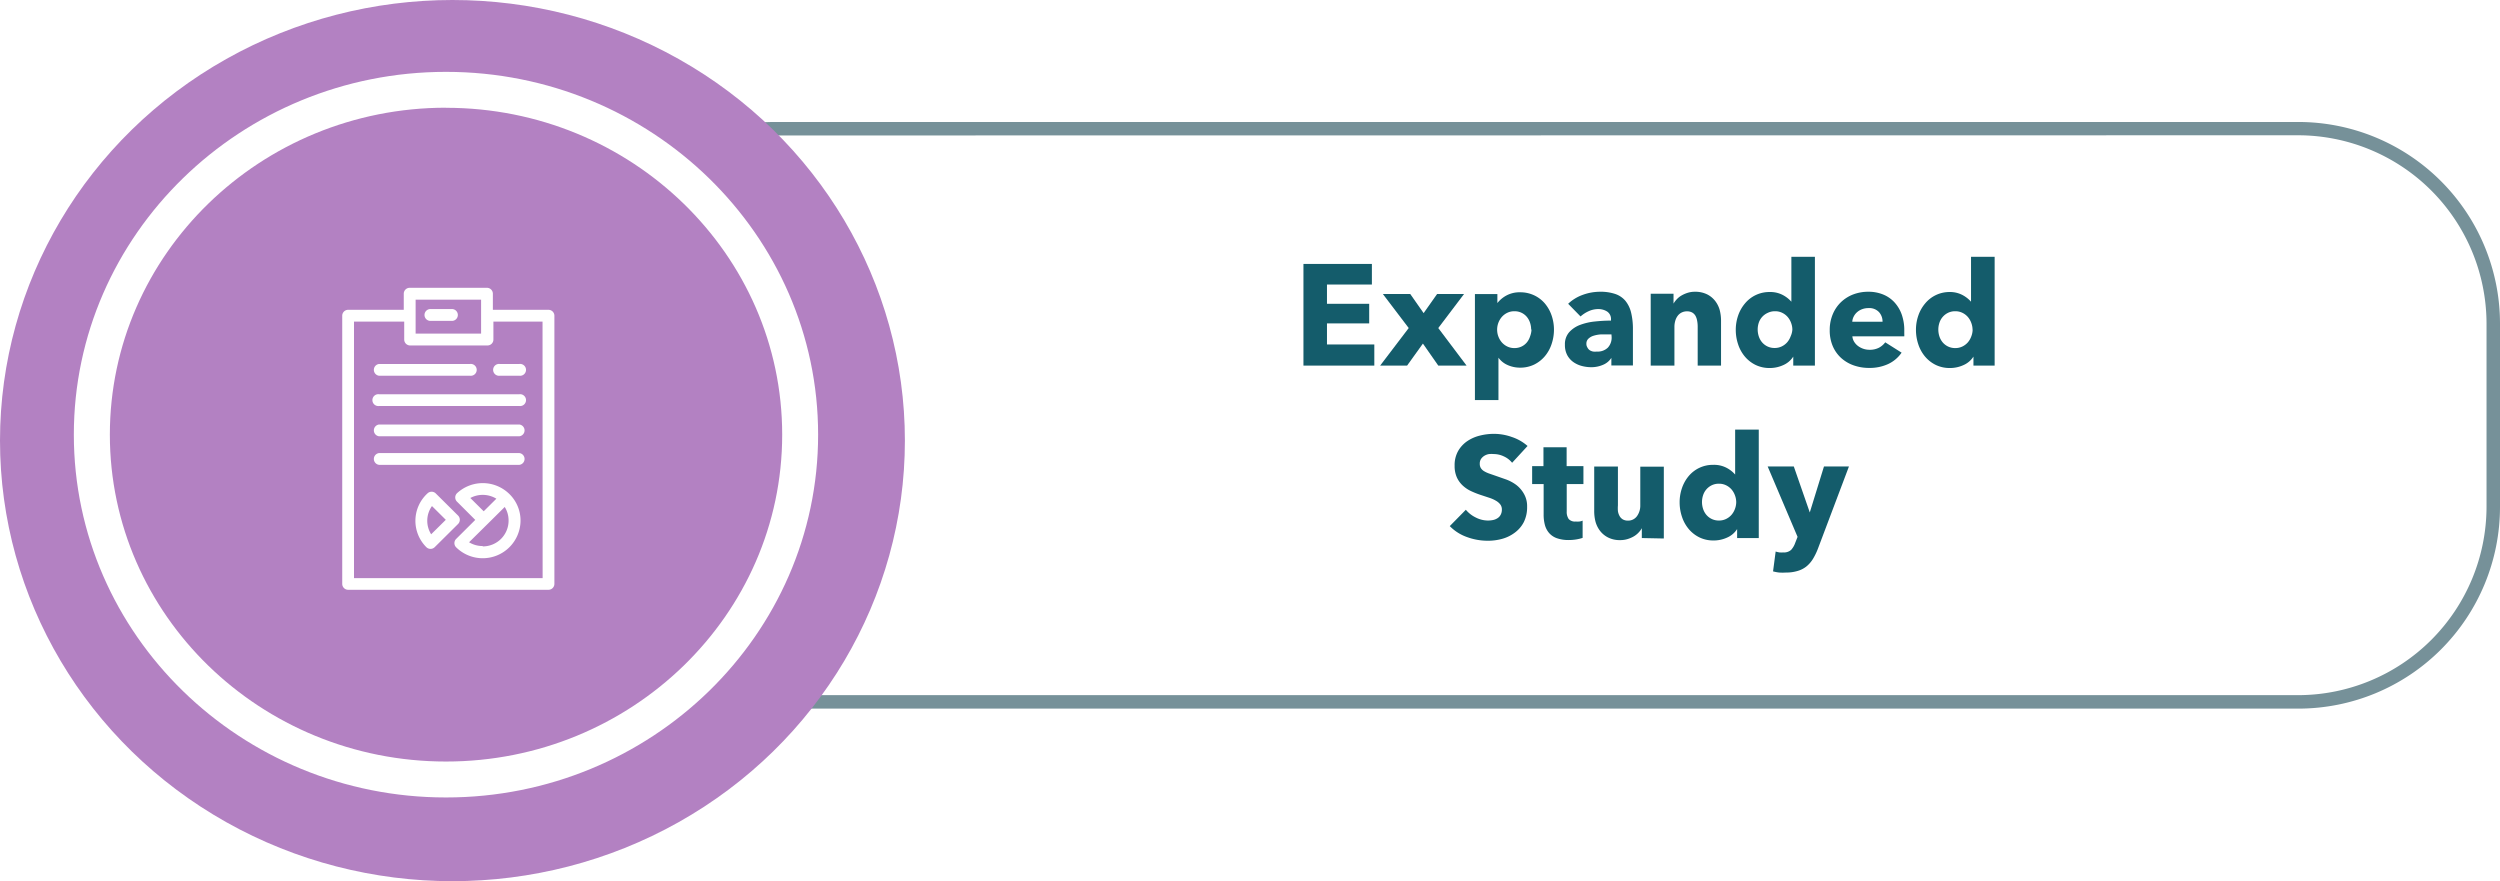 <svg xmlns="http://www.w3.org/2000/svg" viewBox="0 0 278.32 98.11"><defs><style>.\36 cdf375d-19d3-4170-914b-bfb75eb7dfd0{fill:#769199;}.a7d10489-0340-40fc-80d8-e087ab1937e2{fill:#b381c2;}.\31 715ff89-c34c-419c-81c2-fdbfee7f98ee{fill:#fff;}.b40cd41a-9b05-40fa-a466-c782d4928116{fill:#145c6b;}</style></defs><title>Recurso 127</title><g id="23ed757e-9901-4913-a890-4051e81fae77" data-name="Capa 2"><g id="33c95d85-124f-498d-9763-9312fe0700b5" data-name="Capa 1"><path class="6cdf375d-19d3-4170-914b-bfb75eb7dfd0" d="M255.88,78.89H86.24A22.46,22.46,0,0,1,63.81,56.45V36A22.46,22.46,0,0,1,86.24,13.58H255.88A22.46,22.46,0,0,1,278.32,36V56.45A22.46,22.46,0,0,1,255.88,78.89ZM86.24,15.08A21,21,0,0,0,65.31,36V56.45A21,21,0,0,0,86.24,77.39H255.88a21,21,0,0,0,20.94-20.94V36a21,21,0,0,0-20.94-20.94Z"/><ellipse class="a7d10489-0340-40fc-80d8-e087ab1937e2" cx="50.37" cy="49.05" rx="50.37" ry="49.05"/><ellipse class="a7d10489-0340-40fc-80d8-e087ab1937e2" cx="49.65" cy="48.39" rx="39.43" ry="38.39"/><path class="1715ff89-c34c-419c-81c2-fdbfee7f98ee" d="M49.65,88.78c-22.84,0-41.43-18.12-41.43-40.39S26.81,8,49.65,8,91.08,26.12,91.08,48.39,72.5,88.78,49.65,88.78Zm0-76.79C29,12,12.23,28.32,12.23,48.39S29,84.78,49.65,84.78,87.08,68.46,87.08,48.39,70.29,12,49.65,12Z"/><path class="b40cd41a-9b05-40fa-a466-c782d4928116" d="M145.11,40.7V29.38h7.62v2.3h-5v2.14h4.7V36h-4.7v2.35H153V40.7Z"/><path class="b40cd41a-9b05-40fa-a466-c782d4928116" d="M160.12,40.7l-1.71-2.45-1.76,2.45h-3l3.18-4.18-2.88-3.79H157l1.49,2.13,1.5-2.13h3l-2.87,3.79,3.15,4.18Z"/><path class="b40cd41a-9b05-40fa-a466-c782d4928116" d="M173,36.69a5,5,0,0,1-.26,1.6,4.08,4.08,0,0,1-.74,1.35,3.67,3.67,0,0,1-1.19.94,3.53,3.53,0,0,1-1.6.35,3.35,3.35,0,0,1-1.39-.3,2.47,2.47,0,0,1-1-.81h0v4.72h-2.62V32.74h2.5v1h0a3.25,3.25,0,0,1,1-.84,3.1,3.1,0,0,1,1.53-.36,3.6,3.6,0,0,1,1.57.34,3.56,3.56,0,0,1,1.19.91,4.17,4.17,0,0,1,.75,1.34A4.83,4.83,0,0,1,173,36.69Zm-2.54,0a2.4,2.4,0,0,0-.12-.75,2,2,0,0,0-.35-.65,1.78,1.78,0,0,0-.58-.46,1.8,1.8,0,0,0-.82-.18,1.77,1.77,0,0,0-.8.18,1.92,1.92,0,0,0-.6.46,2.18,2.18,0,0,0,0,2.82,1.92,1.92,0,0,0,.6.46,1.77,1.77,0,0,0,.8.18,1.8,1.8,0,0,0,.82-.18,1.74,1.74,0,0,0,.58-.46,2,2,0,0,0,.35-.66A2.49,2.49,0,0,0,170.5,36.69Z"/><path class="b40cd41a-9b05-40fa-a466-c782d4928116" d="M174.58,33.82a4.6,4.6,0,0,1,1.64-1,5.61,5.61,0,0,1,1.91-.34,5.09,5.09,0,0,1,1.7.25,2.54,2.54,0,0,1,1.13.77,3.3,3.3,0,0,1,.63,1.31,7.79,7.79,0,0,1,.2,1.88v4h-2.4v-.85h0a2,2,0,0,1-.92.77,3.27,3.27,0,0,1-1.34.27,4.1,4.1,0,0,1-1-.13,2.93,2.93,0,0,1-.94-.42,2.26,2.26,0,0,1-.7-.77,2.37,2.37,0,0,1-.27-1.18,2,2,0,0,1,.47-1.39,3.09,3.09,0,0,1,1.22-.82,6.45,6.45,0,0,1,1.66-.38,17.09,17.09,0,0,1,1.78-.1v-.13a1,1,0,0,0-.42-.87,1.79,1.79,0,0,0-1-.28,2.55,2.55,0,0,0-1.08.24,3.46,3.46,0,0,0-.89.58Zm4.82,3.41h-.34c-.29,0-.58,0-.87,0a3.61,3.61,0,0,0-.79.15,1.47,1.47,0,0,0-.57.33.75.75,0,0,0-.22.57.69.69,0,0,0,.1.38A.8.8,0,0,0,177,39a1.11,1.11,0,0,0,.37.14,2.05,2.05,0,0,0,.4,0A1.62,1.62,0,0,0,179,38.7a1.64,1.64,0,0,0,.42-1.19Z"/><path class="b40cd41a-9b05-40fa-a466-c782d4928116" d="M189,40.7V36.35a3.56,3.56,0,0,0-.06-.64,1.78,1.78,0,0,0-.18-.54,1,1,0,0,0-.36-.37,1.15,1.15,0,0,0-.58-.14,1.34,1.34,0,0,0-.62.14,1.24,1.24,0,0,0-.44.38,1.7,1.7,0,0,0-.26.55,2.38,2.38,0,0,0-.09.65V40.7h-2.64v-8h2.54v1.1h0a2.64,2.64,0,0,1,.38-.5,2.27,2.27,0,0,1,.54-.42,3.46,3.46,0,0,1,.68-.29,2.69,2.69,0,0,1,.78-.11,3,3,0,0,1,1.36.29,2.61,2.61,0,0,1,.9.74,2.94,2.94,0,0,1,.5,1,4.74,4.74,0,0,1,.15,1.18V40.7Z"/><path class="b40cd41a-9b05-40fa-a466-c782d4928116" d="M199.64,40.7v-1h0a2.5,2.5,0,0,1-1.1.94,3.59,3.59,0,0,1-1.51.33,3.53,3.53,0,0,1-1.6-.35,3.66,3.66,0,0,1-1.19-.94,4.08,4.08,0,0,1-.74-1.35,5,5,0,0,1-.26-1.6,4.83,4.83,0,0,1,.26-1.59,4.15,4.15,0,0,1,.75-1.34A3.51,3.51,0,0,1,197,32.51a3,3,0,0,1,1.49.34,3.33,3.33,0,0,1,.94.74h0v-5h2.62V40.7Zm-.1-4a2.15,2.15,0,0,0-.14-.75,2.12,2.12,0,0,0-.38-.66,1.91,1.91,0,0,0-.6-.46,1.76,1.76,0,0,0-.8-.18,1.8,1.8,0,0,0-.82.18,1.84,1.84,0,0,0-1,1.1,2.4,2.4,0,0,0-.12.75,2.48,2.48,0,0,0,.12.76,2,2,0,0,0,.36.66,1.83,1.83,0,0,0,.59.46,1.8,1.8,0,0,0,.82.18,1.76,1.76,0,0,0,.8-.18,1.91,1.91,0,0,0,.6-.46,2.12,2.12,0,0,0,.38-.66A2.15,2.15,0,0,0,199.54,36.7Z"/><path class="b40cd41a-9b05-40fa-a466-c782d4928116" d="M212,36.82v.32a2.74,2.74,0,0,1,0,.3h-5.78a1.39,1.39,0,0,0,.2.61,1.73,1.73,0,0,0,.43.47,2.13,2.13,0,0,0,1.27.42,2.21,2.21,0,0,0,1.06-.23,2.09,2.09,0,0,0,.7-.6l1.82,1.15a3.7,3.7,0,0,1-1.48,1.26,4.9,4.9,0,0,1-2.14.44,5.1,5.1,0,0,1-1.7-.28,4.11,4.11,0,0,1-1.4-.82,3.79,3.79,0,0,1-.94-1.32,4.42,4.42,0,0,1-.34-1.79,4.47,4.47,0,0,1,.34-1.77,4,4,0,0,1,.91-1.34,4.09,4.09,0,0,1,1.36-.86,4.67,4.67,0,0,1,1.7-.3,4.29,4.29,0,0,1,1.62.3,3.52,3.52,0,0,1,1.26.86,4,4,0,0,1,.82,1.36A5.24,5.24,0,0,1,212,36.82Zm-2.42-1a1.57,1.57,0,0,0-.39-1.07,1.48,1.48,0,0,0-1.18-.45,2,2,0,0,0-.7.12,1.81,1.81,0,0,0-.56.33,1.63,1.63,0,0,0-.38.49,1.44,1.44,0,0,0-.16.58Z"/><path class="b40cd41a-9b05-40fa-a466-c782d4928116" d="M219.7,40.7v-1h0a2.49,2.49,0,0,1-1.1.94,3.58,3.58,0,0,1-1.51.33,3.53,3.53,0,0,1-1.6-.35,3.66,3.66,0,0,1-1.19-.94,4.11,4.11,0,0,1-.74-1.35,5,5,0,0,1-.26-1.6,4.8,4.8,0,0,1,.26-1.59,4.15,4.15,0,0,1,.75-1.34A3.5,3.5,0,0,1,217,32.51a3,3,0,0,1,1.49.34,3.32,3.32,0,0,1,.94.74h0v-5h2.63V40.7Zm-.1-4a2.17,2.17,0,0,0-.14-.75,2.12,2.12,0,0,0-.38-.66,1.91,1.91,0,0,0-.6-.46,1.77,1.77,0,0,0-.8-.18,1.8,1.8,0,0,0-.82.18,1.87,1.87,0,0,0-.59.46,1.89,1.89,0,0,0-.36.65,2.4,2.4,0,0,0-.12.75,2.48,2.48,0,0,0,.12.76,2,2,0,0,0,.36.66,1.82,1.82,0,0,0,.59.46,1.8,1.8,0,0,0,.82.18,1.77,1.77,0,0,0,.8-.18,1.91,1.91,0,0,0,.6-.46,2.12,2.12,0,0,0,.38-.66A2.17,2.17,0,0,0,219.61,36.7Z"/><path class="b40cd41a-9b05-40fa-a466-c782d4928116" d="M168.34,51.52a2.47,2.47,0,0,0-.92-.71,2.59,2.59,0,0,0-1.1-.26,3.25,3.25,0,0,0-.55,0,1.41,1.41,0,0,0-.5.18,1.24,1.24,0,0,0-.38.35.94.94,0,0,0-.15.55.89.89,0,0,0,.12.48,1.07,1.07,0,0,0,.35.34,3.11,3.11,0,0,0,.55.26l.72.25,1.2.42a4.47,4.47,0,0,1,1.14.62,3.27,3.27,0,0,1,.85,1,2.75,2.75,0,0,1,.34,1.42,3.71,3.71,0,0,1-.36,1.69,3.38,3.38,0,0,1-1,1.18,4.15,4.15,0,0,1-1.39.69,5.88,5.88,0,0,1-1.62.22,6.68,6.68,0,0,1-2.35-.42,5,5,0,0,1-1.89-1.21l1.79-1.82a3.29,3.29,0,0,0,1.1.86,3,3,0,0,0,1.35.34,2.71,2.71,0,0,0,.59-.06,1.46,1.46,0,0,0,.5-.21,1,1,0,0,0,.34-.38,1.2,1.2,0,0,0,.13-.58.92.92,0,0,0-.16-.54,1.58,1.58,0,0,0-.46-.41,3.71,3.71,0,0,0-.74-.34l-1-.33a9.52,9.52,0,0,1-1.06-.42,3.56,3.56,0,0,1-.93-.62,2.85,2.85,0,0,1-.66-.91,3.1,3.1,0,0,1-.25-1.3,3.2,3.2,0,0,1,.38-1.62,3.34,3.34,0,0,1,1-1.1,4.34,4.34,0,0,1,1.41-.63,6.41,6.41,0,0,1,1.58-.2,5.9,5.9,0,0,1,2,.35,5,5,0,0,1,1.75,1Z"/><path class="b40cd41a-9b05-40fa-a466-c782d4928116" d="M174.42,53.89v3.05a1.38,1.38,0,0,0,.22.84.93.93,0,0,0,.78.28,2.78,2.78,0,0,0,.41,0,1.39,1.39,0,0,0,.36-.1l0,1.92a4.39,4.39,0,0,1-.69.17,4.89,4.89,0,0,1-.83.07,3.91,3.91,0,0,1-1.34-.2,2.07,2.07,0,0,1-.87-.58,2.26,2.26,0,0,1-.47-.9,4.38,4.38,0,0,1-.14-1.16V53.89h-1.28v-2h1.26v-2.1h2.58v2.1h1.87v2Z"/><path class="b40cd41a-9b05-40fa-a466-c782d4928116" d="M182.78,59.9V58.8h0a2.25,2.25,0,0,1-.38.51,2.37,2.37,0,0,1-.54.42,3.39,3.39,0,0,1-.69.29,2.78,2.78,0,0,1-.79.11,2.89,2.89,0,0,1-1.35-.29,2.61,2.61,0,0,1-.9-.74,3,3,0,0,1-.5-1,4.71,4.71,0,0,1-.15-1.19V51.94h2.64v4.32a4.08,4.08,0,0,0,0,.64,1.59,1.59,0,0,0,.18.54,1,1,0,0,0,.36.38,1.13,1.13,0,0,0,.59.14,1.2,1.2,0,0,0,1-.51,2,2,0,0,0,.36-1.2v-4.3h2.62v8Z"/><path class="b40cd41a-9b05-40fa-a466-c782d4928116" d="M193.39,59.9v-1h0a2.49,2.49,0,0,1-1.1.94,3.58,3.58,0,0,1-1.51.33,3.53,3.53,0,0,1-1.6-.35,3.66,3.66,0,0,1-1.19-.94,4.11,4.11,0,0,1-.74-1.35,5,5,0,0,1-.26-1.6,4.8,4.8,0,0,1,.26-1.59A4.15,4.15,0,0,1,188,53a3.5,3.5,0,0,1,2.74-1.25,3,3,0,0,1,1.49.34,3.32,3.32,0,0,1,.94.74h0v-5h2.63V59.9Zm-.1-4a2.17,2.17,0,0,0-.14-.75,2.12,2.12,0,0,0-.38-.66,1.91,1.91,0,0,0-.6-.46,1.77,1.77,0,0,0-.8-.18,1.8,1.8,0,0,0-.82.18,1.87,1.87,0,0,0-.59.46,1.89,1.89,0,0,0-.36.65,2.4,2.4,0,0,0-.12.75,2.48,2.48,0,0,0,.12.76,2,2,0,0,0,.36.66,1.82,1.82,0,0,0,.59.46,1.8,1.8,0,0,0,.82.18,1.77,1.77,0,0,0,.8-.18,1.91,1.91,0,0,0,.6-.46,2.12,2.12,0,0,0,.38-.66A2.17,2.17,0,0,0,193.29,55.9Z"/><path class="b40cd41a-9b05-40fa-a466-c782d4928116" d="M202.38,61.1a7,7,0,0,1-.54,1.11,3.33,3.33,0,0,1-.71.83,2.78,2.78,0,0,1-1,.52,4.32,4.32,0,0,1-1.3.18,6.21,6.21,0,0,1-.76,0,4.79,4.79,0,0,1-.68-.13l.29-2.21a3,3,0,0,0,.42.1,2.44,2.44,0,0,0,.42,0,1.19,1.19,0,0,0,.88-.28,2.29,2.29,0,0,0,.46-.79l.26-.66-3.33-7.84h2.91l1.78,5.12h0l1.58-5.12h2.78Z"/><path class="1715ff89-c34c-419c-81c2-fdbfee7f98ee" d="M61.06,34.49H54.87V32.7a.66.66,0,0,0-.66-.66H45.61a.66.66,0,0,0-.66.66v1.79H38.76a.66.66,0,0,0-.66.66V65a.66.66,0,0,0,.66.66h22.3a.66.66,0,0,0,.66-.66V35.15A.66.66,0,0,0,61.06,34.49ZM46.27,33.36h7.29v3.78H46.27Zm14.14,31h-21V35.8H45v2a.66.66,0,0,0,.66.66h8.61a.66.66,0,0,0,.66-.66v-2H60.4Z"/><path class="1715ff89-c34c-419c-81c2-fdbfee7f98ee" d="M42.2,41.83H52.33a.66.66,0,1,0,0-1.31H42.2a.66.66,0,0,0,0,1.31Z"/><path class="1715ff89-c34c-419c-81c2-fdbfee7f98ee" d="M57.82,43.89H42.2a.66.66,0,1,0,0,1.31H57.82a.66.66,0,1,0,0-1.31Z"/><path class="1715ff89-c34c-419c-81c2-fdbfee7f98ee" d="M57.82,47.26H42.2a.66.66,0,0,0,0,1.31H57.82a.66.66,0,0,0,0-1.31Z"/><path class="1715ff89-c34c-419c-81c2-fdbfee7f98ee" d="M57.82,50.44H42.2a.66.66,0,0,0,0,1.31H57.82a.66.66,0,0,0,0-1.31Z"/><path class="1715ff89-c34c-419c-81c2-fdbfee7f98ee" d="M55.64,41.83h2.18a.66.66,0,1,0,0-1.31H55.64a.66.66,0,1,0,0,1.31Z"/><path class="1715ff89-c34c-419c-81c2-fdbfee7f98ee" d="M51.19,57.87A.66.66,0,0,0,51,57.4l-2.5-2.48a.66.66,0,0,0-.9,0,4.14,4.14,0,0,0-.13,6,.66.66,0,0,0,.92,0L51,58.33A.66.66,0,0,0,51.19,57.87ZM48,59.48a2.82,2.82,0,0,1,.09-3.14l1.54,1.53Z"/><path class="1715ff89-c34c-419c-81c2-fdbfee7f98ee" d="M56.71,55h0a4.22,4.22,0,0,0-5.8-.12.66.66,0,0,0,0,1l2,2L50.78,60a.66.66,0,0,0,0,.93A4.21,4.21,0,0,0,57.95,58,4.12,4.12,0,0,0,56.71,55Zm-4.35.44a2.92,2.92,0,0,1,2.9.08l-1.41,1.4Zm1.38,5.35a2.89,2.89,0,0,1-1.52-.42l2.6-2.57,1.37-1.36a2.81,2.81,0,0,1,.43,1.5A2.87,2.87,0,0,1,53.75,60.83Z"/><path class="1715ff89-c34c-419c-81c2-fdbfee7f98ee" d="M50.24,34.41H48a.66.66,0,1,0,0,1.31h2.23a.66.66,0,1,0,0-1.31Z"/></g></g></svg>